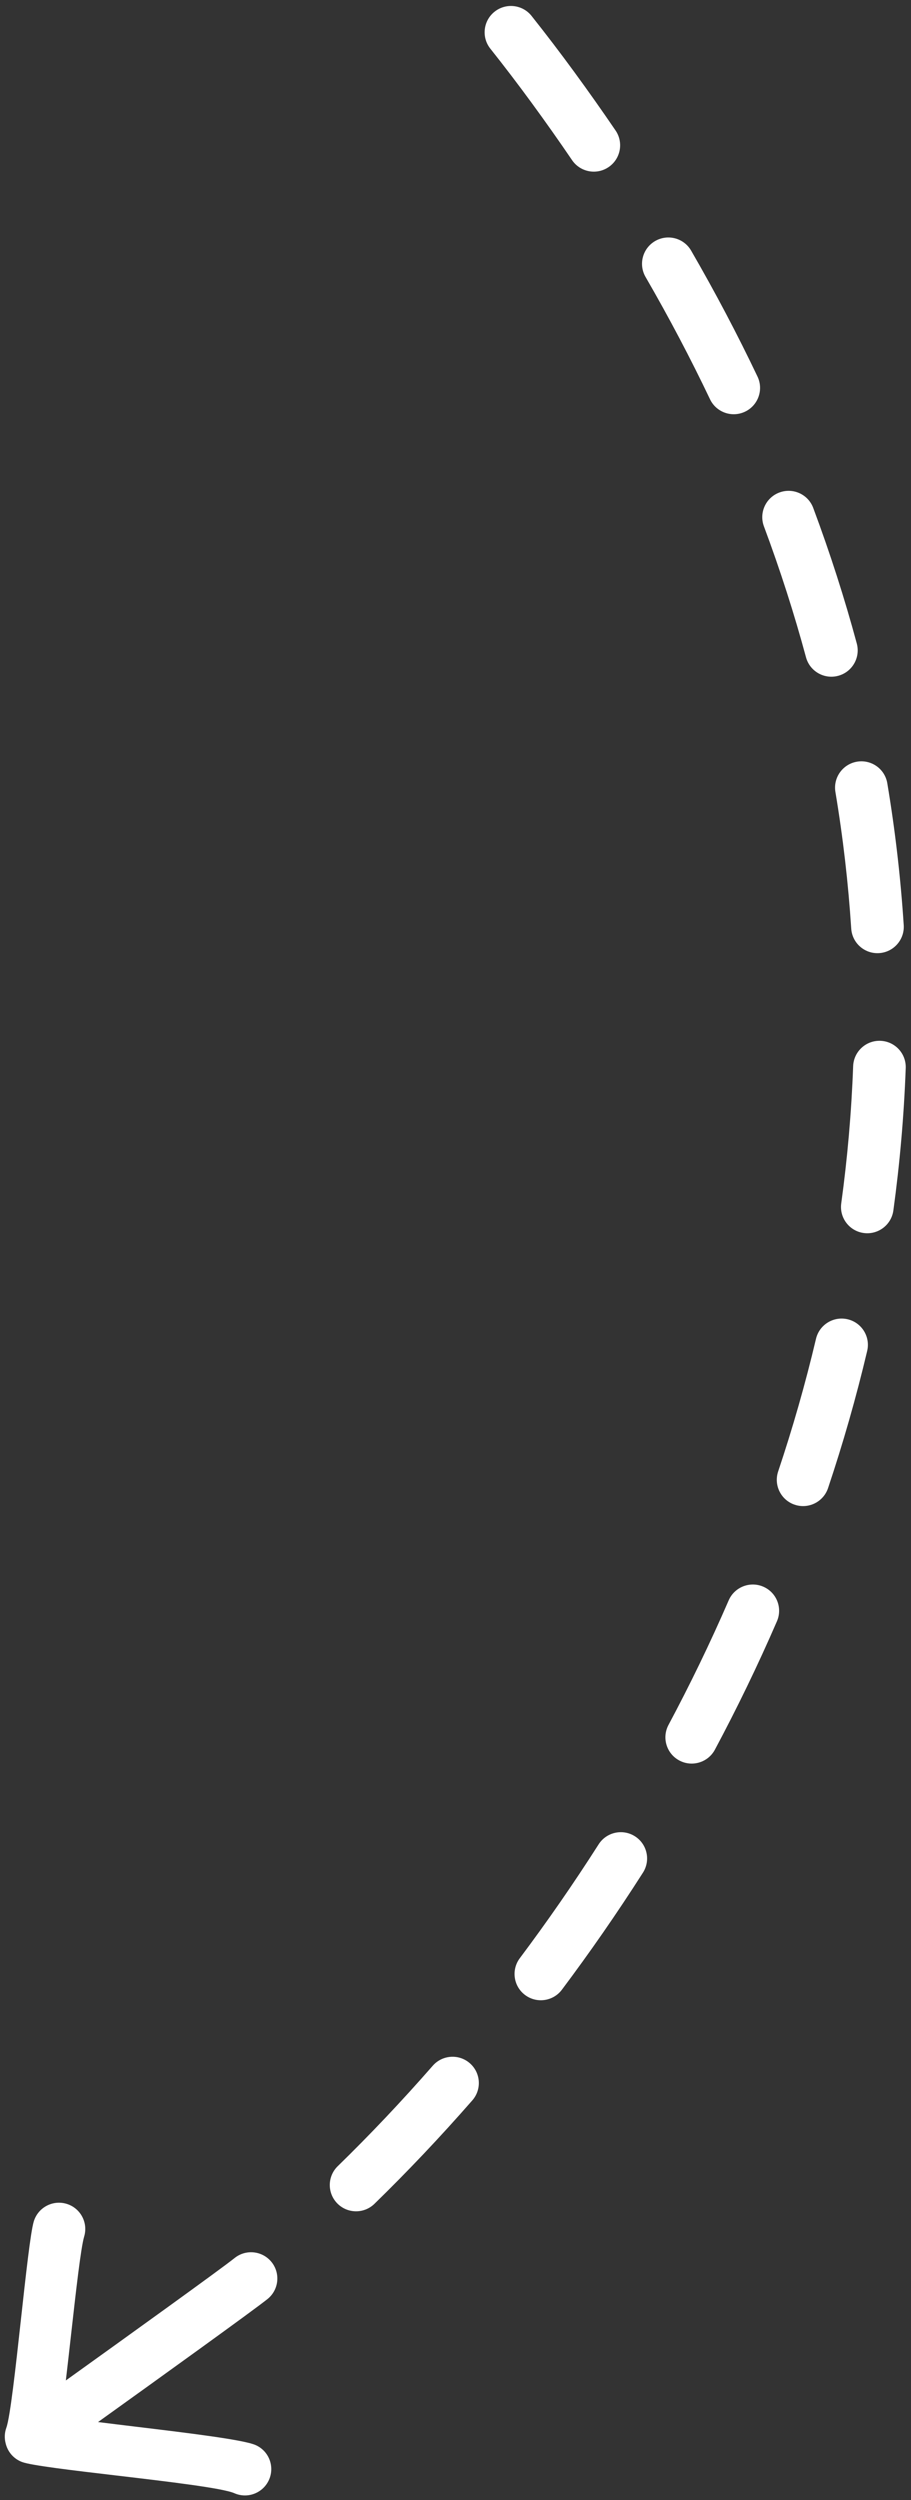 <?xml version="1.0" encoding="UTF-8"?> <svg xmlns="http://www.w3.org/2000/svg" width="128" height="351" viewBox="0 0 128 351" fill="none"><rect x="0" y="0" width="128" height="351" fill="#333333" stroke="none"/><path fill-rule="evenodd" clip-rule="evenodd" d="M69.493 1.64C71.092 0.371 73.417 0.637 74.685 2.233C76.721 4.797 78.723 7.421 80.689 10.108C82.697 12.851 84.63 15.591 86.493 18.326C87.64 20.012 87.201 22.309 85.513 23.457C83.825 24.605 81.527 24.169 80.379 22.484C78.565 19.818 76.679 17.147 74.721 14.471C72.812 11.862 70.869 9.315 68.893 6.828C67.625 5.231 67.894 2.909 69.493 1.64ZM92.054 33.838C93.821 32.816 96.082 33.417 97.104 35.181C100.533 41.104 103.638 47.002 106.434 52.871C107.311 54.712 106.528 56.915 104.685 57.794C102.841 58.672 100.636 57.891 99.76 56.051C97.05 50.364 94.037 44.639 90.705 38.885C89.683 37.12 90.287 34.861 92.054 33.838ZM109.508 69.143C111.42 68.428 113.549 69.397 114.262 71.308C116.649 77.701 118.682 84.049 120.383 90.344C120.915 92.312 119.749 94.34 117.779 94.874C115.808 95.408 113.779 94.245 113.247 92.276C111.606 86.204 109.643 80.074 107.336 73.895C106.623 71.985 107.595 69.857 109.508 69.143ZM120.416 106.933C122.43 106.595 124.334 107.951 124.67 109.963C125.793 116.68 126.553 123.323 126.978 129.881C127.11 131.915 125.565 133.674 123.529 133.808C121.492 133.942 119.734 132.401 119.602 130.366C119.192 124.053 118.462 117.657 117.38 111.187C117.044 109.176 118.403 107.271 120.416 106.933ZM123.701 146.12C125.74 146.192 127.333 147.903 127.259 149.941C127.011 156.722 126.419 163.393 125.522 169.941C125.245 171.962 123.381 173.377 121.359 173.103C119.337 172.828 117.922 170.968 118.199 168.947C119.064 162.635 119.633 156.209 119.872 149.679C119.947 147.641 121.661 146.047 123.701 146.12ZM119.097 185.213C121.083 185.68 122.313 187.667 121.844 189.652C120.29 196.226 118.443 202.652 116.345 208.916C115.696 210.85 113.602 211.895 111.667 211.25C109.731 210.604 108.687 208.513 109.335 206.579C111.365 200.52 113.15 194.31 114.65 187.963C115.119 185.977 117.11 184.746 119.097 185.213ZM107.244 222.755C109.117 223.565 109.976 225.738 109.164 227.61C106.472 233.815 103.551 239.828 100.449 245.633C99.487 247.433 97.248 248.115 95.448 247.156C93.647 246.197 92.968 243.961 93.929 242.161C96.94 236.525 99.773 230.693 102.383 224.679C103.195 222.807 105.371 221.946 107.244 222.755ZM89.213 257.799C90.933 258.895 91.438 261.177 90.34 262.897C86.675 268.638 82.859 274.123 78.95 279.335C77.726 280.968 75.409 281.301 73.776 280.08C72.143 278.858 71.812 276.544 73.037 274.911C76.837 269.843 80.547 264.51 84.109 258.931C85.207 257.21 87.492 256.704 89.213 257.799ZM66.016 289.66C67.553 291.001 67.708 293.333 66.364 294.87C61.794 300.094 57.181 304.945 52.611 309.396C51.149 310.82 48.809 310.791 47.385 309.332C45.961 307.872 45.992 305.535 47.455 304.11C51.883 299.798 56.36 295.089 60.801 290.013C62.145 288.477 64.48 288.318 66.016 289.66ZM38.15 317.566C39.43 319.153 39.18 321.478 37.59 322.759C35.667 324.309 22.32 333.908 13.774 340.034C15.467 340.248 17.303 340.469 19.172 340.695C26.436 341.572 34.193 342.508 35.91 343.263C37.778 344.083 38.624 346.262 37.801 348.129C36.978 349.996 34.796 350.844 32.929 350.023C31.276 349.297 23.567 348.388 16.365 347.539C10.206 346.813 4.418 346.131 3.105 345.644C1.911 345.201 1.083 344.206 0.803 343.055C0.609 342.346 0.624 341.571 0.893 340.826C1.433 339.334 2.2 332.374 2.944 325.612C3.624 319.434 4.286 313.419 4.741 311.886C5.322 309.931 7.379 308.814 9.336 309.392C11.293 309.971 12.408 312.025 11.827 313.98C11.355 315.57 10.676 321.614 9.977 327.836C9.735 329.993 9.49 332.172 9.251 334.193C17.706 328.134 31.096 318.51 32.953 317.013C34.543 315.732 36.869 315.98 38.15 317.566Z" fill="white"></path></svg> 